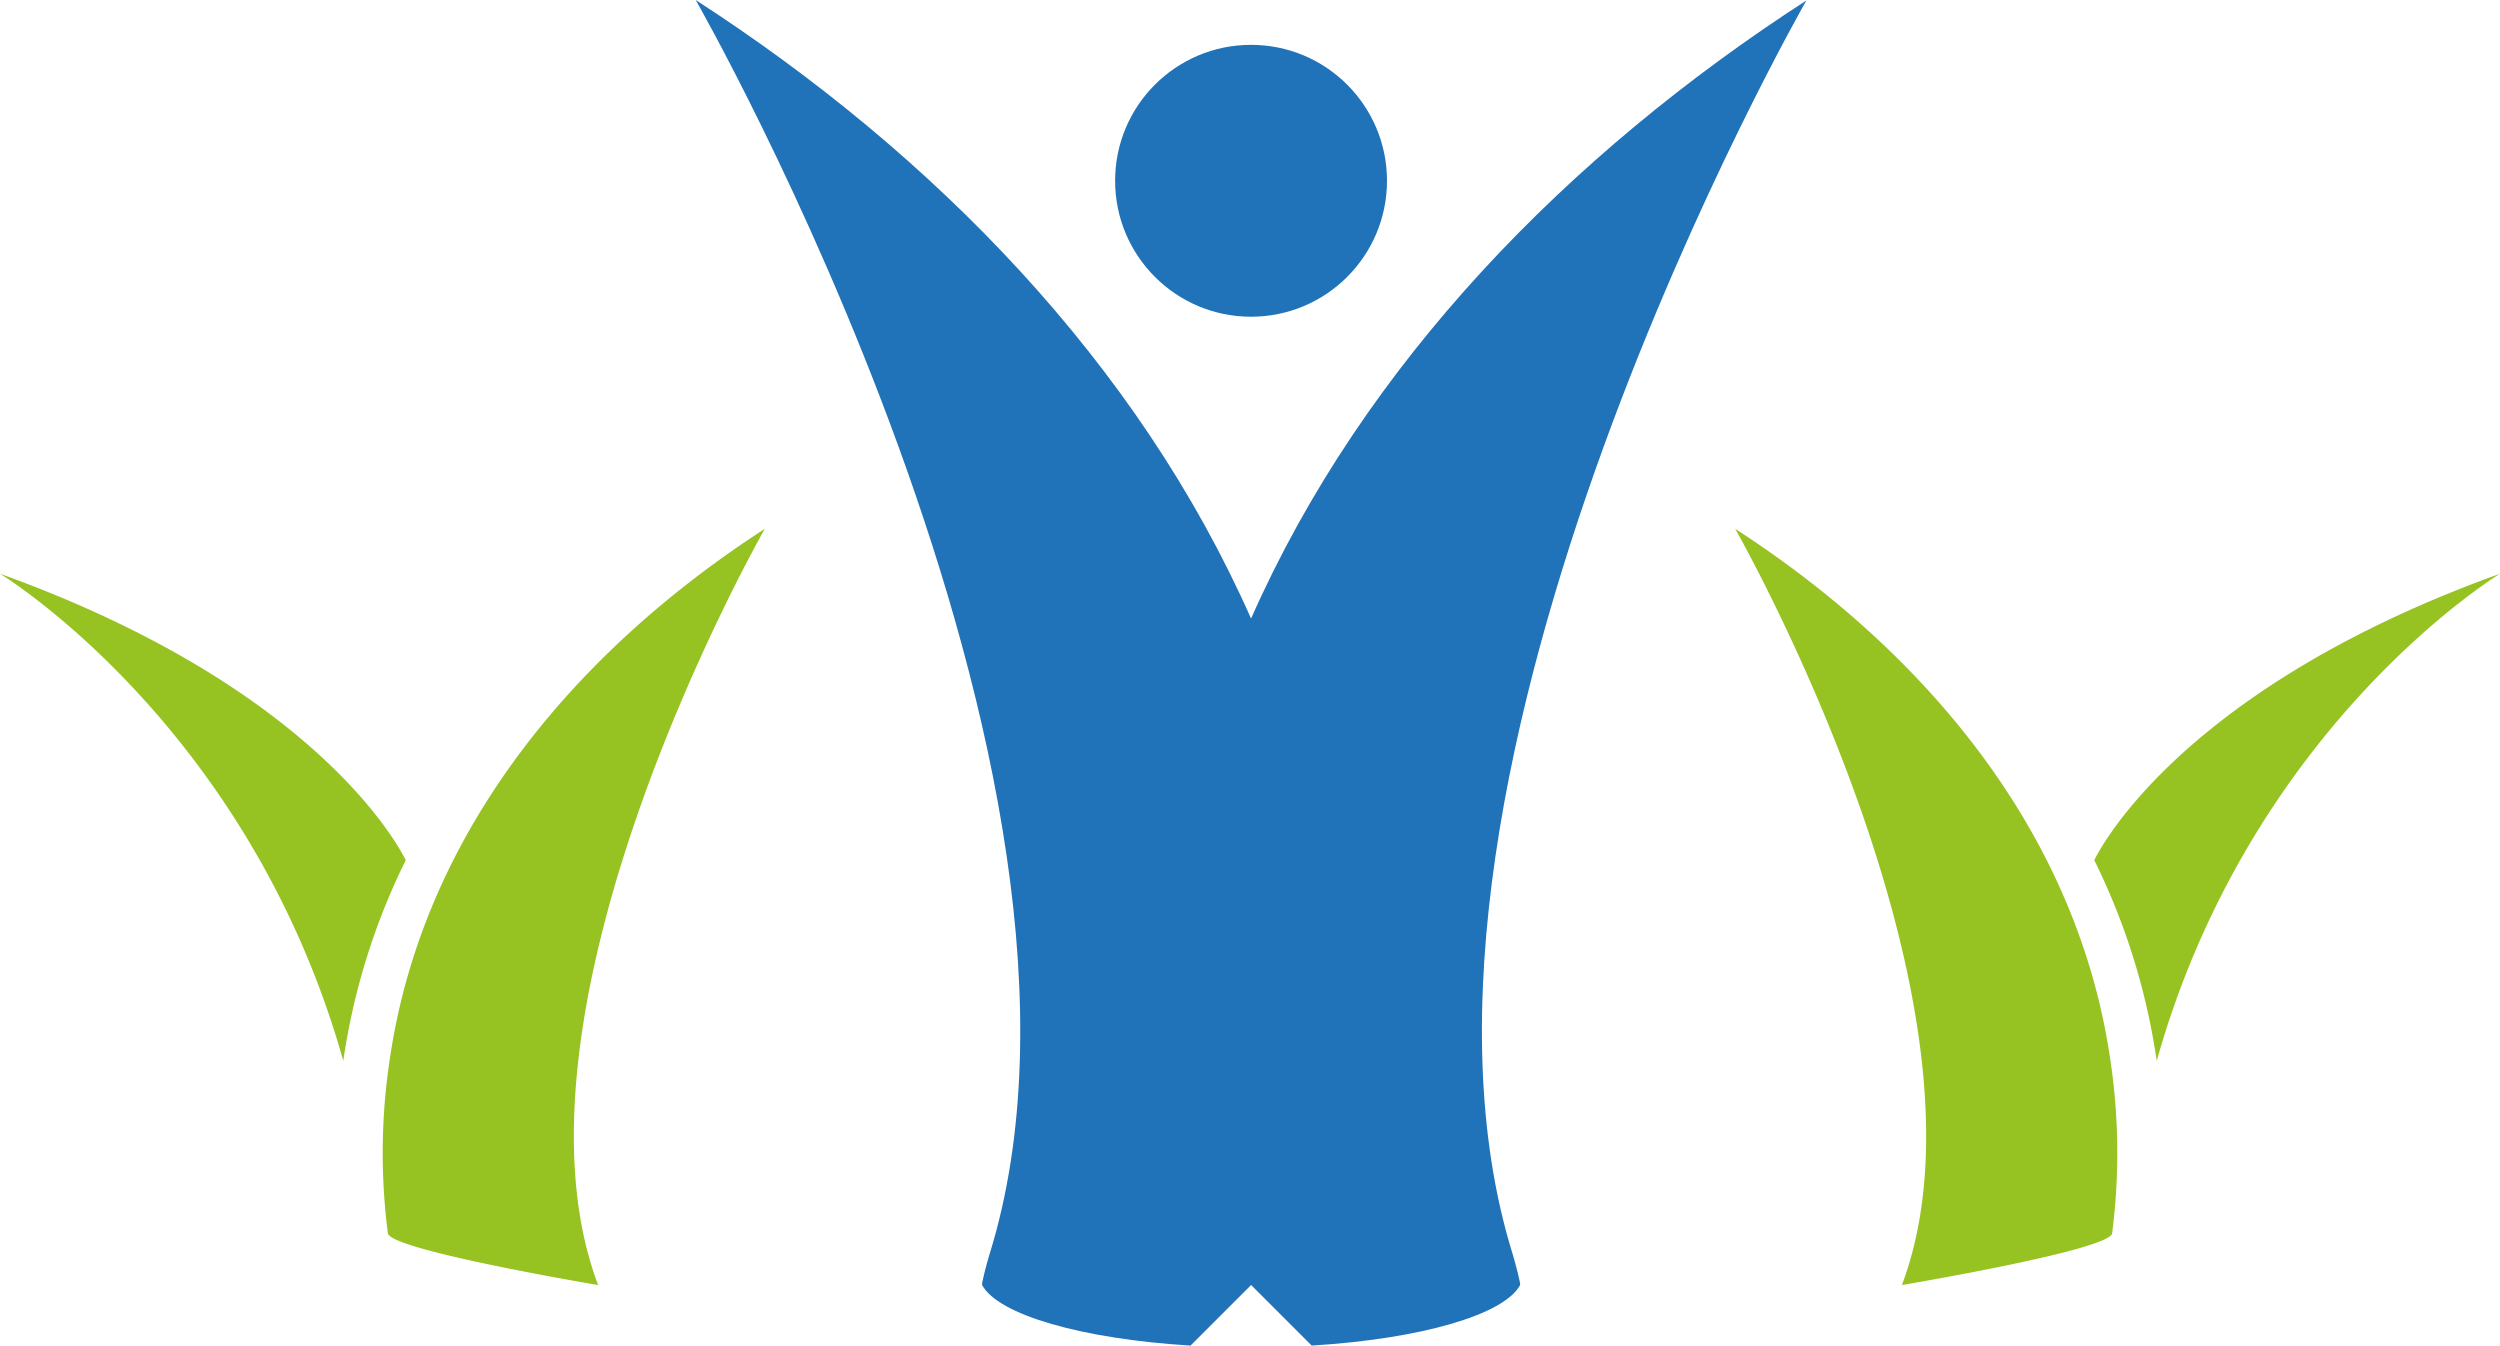 <svg xmlns="http://www.w3.org/2000/svg" viewBox="0 0 1024 551.16"><defs><style>.b74d6025-f2c9-481f-ba40-2ada3ce8f2b4{fill:#96c222;}.\35 58d706a-5375-48c3-9ca8-2aaa6514509d{fill:#2072b9;}</style></defs><title>Icon</title><g id="ede49b99-dd5a-49a5-b290-c4f21285b426" data-name="Icon"><g id="6ac6a6c3-b22b-413f-a122-db0acf0d71b1" data-name="Container"><path class="b74d6025-f2c9-481f-ba40-2ada3ce8f2b4" d="M1024,235C895.68,281.2,861.15,345.56,857.81,352.33a273.67,273.67,0,0,1,25.58,82.2C922.17,296.68,1024,235,1024,235Z"/><path class="b74d6025-f2c9-481f-ba40-2ada3ce8f2b4" d="M864.09,432.13c-14.16-92.6-76.57-165.87-153.37-215.54,0,0,111.45,195,68.3,309.76,0,0,85.24-14.31,86.11-21.21A257.23,257.23,0,0,0,864.09,432.13Z"/><circle class="558d706a-5375-48c3-9ca8-2aaa6514509d" cx="512.43" cy="74.05" r="55.68"/><path class="558d706a-5375-48c3-9ca8-2aaa6514509d" d="M739.91.18c-97.43,63-181.22,148.58-227.48,253.19C466.17,148.75,382.38,63,284.95,0c0,0,181.59,316.9,120.32,513.9-1.15,3.7-3.3,12-3,12.44,6.61,12.25,40.94,22.1,85.38,24.81l24.81-24.81,24.81,24.81c44.45-2.71,78.78-12.56,85.38-24.81.26-.49-1.89-8.75-3-12.44C558.32,316.91,739.91.18,739.91.18Z"/><path class="b74d6025-f2c9-481f-ba40-2ada3ce8f2b4" d="M0,235C128.32,281.2,162.85,345.56,166.19,352.33a273.67,273.67,0,0,0-25.58,82.2C101.83,296.68,0,235,0,235Z"/><path class="b74d6025-f2c9-481f-ba40-2ada3ce8f2b4" d="M159.91,432.13c14.16-92.6,76.57-165.87,153.37-215.54,0,0-111.45,195-68.3,309.76,0,0-85.24-14.31-86.11-21.21A257.23,257.23,0,0,1,159.91,432.13Z"/></g></g></svg>